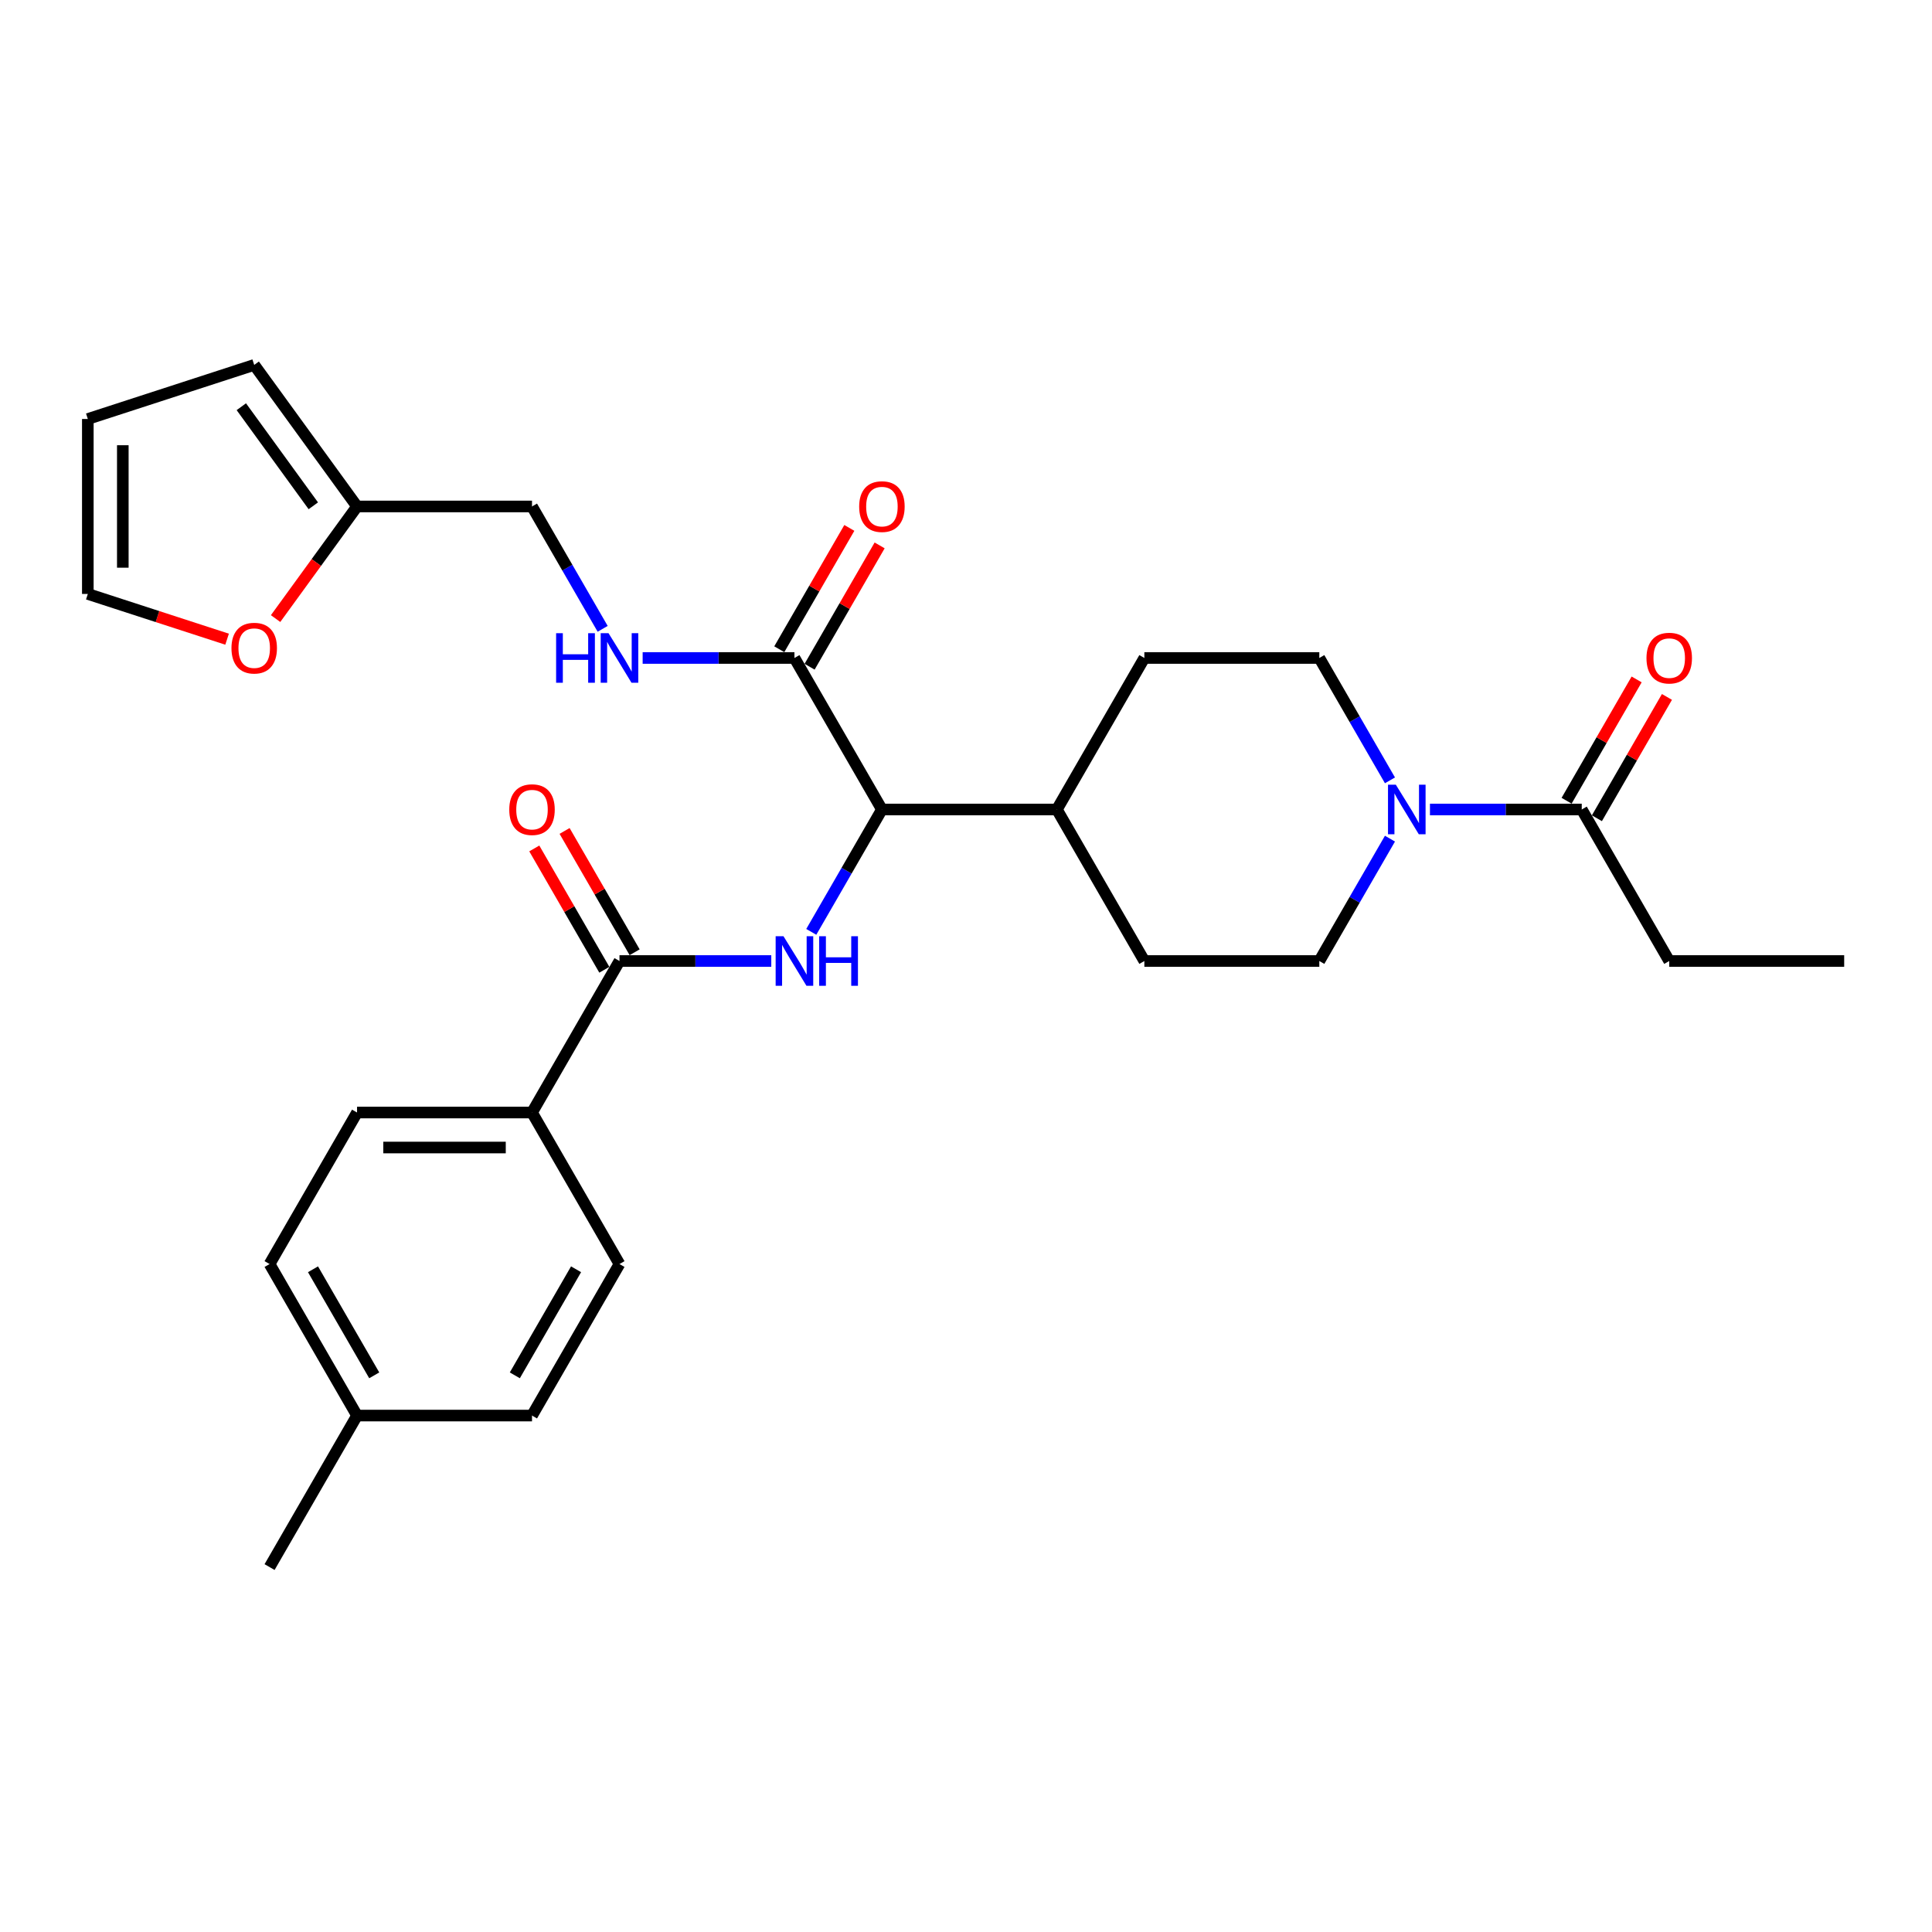 <?xml version='1.0' encoding='iso-8859-1'?>
<svg version='1.1' baseProfile='full'
              xmlns='http://www.w3.org/2000/svg'
                      xmlns:rdkit='http://www.rdkit.org/xml'
                      xmlns:xlink='http://www.w3.org/1999/xlink'
                  xml:space='preserve'
width='1000px' height='1000px' viewBox='0 0 1000 1000'>
<!-- END OF HEADER -->
<rect style='opacity:1.0;fill:#FFFFFF;stroke:none' width='1000' height='1000' x='0' y='0'> </rect>
<path class='bond-0' d='M 399.212,497.419 L 359.928,497.419' style='fill:none;fill-rule:evenodd;stroke:#0000FF;stroke-width:6px;stroke-linecap:butt;stroke-linejoin:miter;stroke-opacity:1' />
<path class='bond-0' d='M 359.928,497.419 L 320.644,497.419' style='fill:none;fill-rule:evenodd;stroke:#000000;stroke-width:6px;stroke-linecap:butt;stroke-linejoin:miter;stroke-opacity:1' />
<path class='bond-2' d='M 419.912,482.332 L 438.196,450.663' style='fill:none;fill-rule:evenodd;stroke:#0000FF;stroke-width:6px;stroke-linecap:butt;stroke-linejoin:miter;stroke-opacity:1' />
<path class='bond-2' d='M 438.196,450.663 L 456.48,418.994' style='fill:none;fill-rule:evenodd;stroke:#000000;stroke-width:6px;stroke-linecap:butt;stroke-linejoin:miter;stroke-opacity:1' />
<path class='bond-7' d='M 320.644,497.419 L 275.365,575.844' style='fill:none;fill-rule:evenodd;stroke:#000000;stroke-width:6px;stroke-linecap:butt;stroke-linejoin:miter;stroke-opacity:1' />
<path class='bond-12' d='M 328.487,492.891 L 310.359,461.493' style='fill:none;fill-rule:evenodd;stroke:#000000;stroke-width:6px;stroke-linecap:butt;stroke-linejoin:miter;stroke-opacity:1' />
<path class='bond-12' d='M 310.359,461.493 L 292.232,430.096' style='fill:none;fill-rule:evenodd;stroke:#FF0000;stroke-width:6px;stroke-linecap:butt;stroke-linejoin:miter;stroke-opacity:1' />
<path class='bond-12' d='M 312.802,501.947 L 294.674,470.549' style='fill:none;fill-rule:evenodd;stroke:#000000;stroke-width:6px;stroke-linecap:butt;stroke-linejoin:miter;stroke-opacity:1' />
<path class='bond-12' d='M 294.674,470.549 L 276.547,439.152' style='fill:none;fill-rule:evenodd;stroke:#FF0000;stroke-width:6px;stroke-linecap:butt;stroke-linejoin:miter;stroke-opacity:1' />
<path class='bond-1' d='M 719.442,434.081 L 701.158,465.75' style='fill:none;fill-rule:evenodd;stroke:#0000FF;stroke-width:6px;stroke-linecap:butt;stroke-linejoin:miter;stroke-opacity:1' />
<path class='bond-1' d='M 701.158,465.75 L 682.873,497.419' style='fill:none;fill-rule:evenodd;stroke:#000000;stroke-width:6px;stroke-linecap:butt;stroke-linejoin:miter;stroke-opacity:1' />
<path class='bond-4' d='M 740.142,418.994 L 779.426,418.994' style='fill:none;fill-rule:evenodd;stroke:#0000FF;stroke-width:6px;stroke-linecap:butt;stroke-linejoin:miter;stroke-opacity:1' />
<path class='bond-4' d='M 779.426,418.994 L 818.709,418.994' style='fill:none;fill-rule:evenodd;stroke:#000000;stroke-width:6px;stroke-linecap:butt;stroke-linejoin:miter;stroke-opacity:1' />
<path class='bond-29' d='M 719.442,403.907 L 701.158,372.238' style='fill:none;fill-rule:evenodd;stroke:#0000FF;stroke-width:6px;stroke-linecap:butt;stroke-linejoin:miter;stroke-opacity:1' />
<path class='bond-29' d='M 701.158,372.238 L 682.873,340.569' style='fill:none;fill-rule:evenodd;stroke:#000000;stroke-width:6px;stroke-linecap:butt;stroke-linejoin:miter;stroke-opacity:1' />
<path class='bond-3' d='M 456.48,418.994 L 411.201,340.569' style='fill:none;fill-rule:evenodd;stroke:#000000;stroke-width:6px;stroke-linecap:butt;stroke-linejoin:miter;stroke-opacity:1' />
<path class='bond-9' d='M 456.48,418.994 L 547.037,418.994' style='fill:none;fill-rule:evenodd;stroke:#000000;stroke-width:6px;stroke-linecap:butt;stroke-linejoin:miter;stroke-opacity:1' />
<path class='bond-5' d='M 411.201,340.569 L 371.918,340.569' style='fill:none;fill-rule:evenodd;stroke:#000000;stroke-width:6px;stroke-linecap:butt;stroke-linejoin:miter;stroke-opacity:1' />
<path class='bond-5' d='M 371.918,340.569 L 332.634,340.569' style='fill:none;fill-rule:evenodd;stroke:#0000FF;stroke-width:6px;stroke-linecap:butt;stroke-linejoin:miter;stroke-opacity:1' />
<path class='bond-13' d='M 419.044,345.097 L 437.171,313.699' style='fill:none;fill-rule:evenodd;stroke:#000000;stroke-width:6px;stroke-linecap:butt;stroke-linejoin:miter;stroke-opacity:1' />
<path class='bond-13' d='M 437.171,313.699 L 455.298,282.302' style='fill:none;fill-rule:evenodd;stroke:#FF0000;stroke-width:6px;stroke-linecap:butt;stroke-linejoin:miter;stroke-opacity:1' />
<path class='bond-13' d='M 403.359,336.041 L 421.486,304.644' style='fill:none;fill-rule:evenodd;stroke:#000000;stroke-width:6px;stroke-linecap:butt;stroke-linejoin:miter;stroke-opacity:1' />
<path class='bond-13' d='M 421.486,304.644 L 439.613,273.246' style='fill:none;fill-rule:evenodd;stroke:#FF0000;stroke-width:6px;stroke-linecap:butt;stroke-linejoin:miter;stroke-opacity:1' />
<path class='bond-14' d='M 826.552,423.522 L 844.679,392.124' style='fill:none;fill-rule:evenodd;stroke:#000000;stroke-width:6px;stroke-linecap:butt;stroke-linejoin:miter;stroke-opacity:1' />
<path class='bond-14' d='M 844.679,392.124 L 862.807,360.727' style='fill:none;fill-rule:evenodd;stroke:#FF0000;stroke-width:6px;stroke-linecap:butt;stroke-linejoin:miter;stroke-opacity:1' />
<path class='bond-14' d='M 810.867,414.466 L 828.994,383.069' style='fill:none;fill-rule:evenodd;stroke:#000000;stroke-width:6px;stroke-linecap:butt;stroke-linejoin:miter;stroke-opacity:1' />
<path class='bond-14' d='M 828.994,383.069 L 847.122,351.671' style='fill:none;fill-rule:evenodd;stroke:#FF0000;stroke-width:6px;stroke-linecap:butt;stroke-linejoin:miter;stroke-opacity:1' />
<path class='bond-26' d='M 818.709,418.994 L 863.988,497.419' style='fill:none;fill-rule:evenodd;stroke:#000000;stroke-width:6px;stroke-linecap:butt;stroke-linejoin:miter;stroke-opacity:1' />
<path class='bond-20' d='M 311.934,325.482 L 293.649,293.813' style='fill:none;fill-rule:evenodd;stroke:#0000FF;stroke-width:6px;stroke-linecap:butt;stroke-linejoin:miter;stroke-opacity:1' />
<path class='bond-20' d='M 293.649,293.813 L 275.365,262.144' style='fill:none;fill-rule:evenodd;stroke:#000000;stroke-width:6px;stroke-linecap:butt;stroke-linejoin:miter;stroke-opacity:1' />
<path class='bond-6' d='M 184.808,262.144 L 275.365,262.144' style='fill:none;fill-rule:evenodd;stroke:#000000;stroke-width:6px;stroke-linecap:butt;stroke-linejoin:miter;stroke-opacity:1' />
<path class='bond-8' d='M 184.808,262.144 L 163.727,291.159' style='fill:none;fill-rule:evenodd;stroke:#000000;stroke-width:6px;stroke-linecap:butt;stroke-linejoin:miter;stroke-opacity:1' />
<path class='bond-8' d='M 163.727,291.159 L 142.646,320.175' style='fill:none;fill-rule:evenodd;stroke:#FF0000;stroke-width:6px;stroke-linecap:butt;stroke-linejoin:miter;stroke-opacity:1' />
<path class='bond-15' d='M 184.808,262.144 L 131.58,188.881' style='fill:none;fill-rule:evenodd;stroke:#000000;stroke-width:6px;stroke-linecap:butt;stroke-linejoin:miter;stroke-opacity:1' />
<path class='bond-15' d='M 162.171,261.8 L 124.911,210.516' style='fill:none;fill-rule:evenodd;stroke:#000000;stroke-width:6px;stroke-linecap:butt;stroke-linejoin:miter;stroke-opacity:1' />
<path class='bond-21' d='M 275.365,575.844 L 184.808,575.844' style='fill:none;fill-rule:evenodd;stroke:#000000;stroke-width:6px;stroke-linecap:butt;stroke-linejoin:miter;stroke-opacity:1' />
<path class='bond-21' d='M 261.782,593.955 L 198.392,593.955' style='fill:none;fill-rule:evenodd;stroke:#000000;stroke-width:6px;stroke-linecap:butt;stroke-linejoin:miter;stroke-opacity:1' />
<path class='bond-22' d='M 275.365,575.844 L 320.644,654.269' style='fill:none;fill-rule:evenodd;stroke:#000000;stroke-width:6px;stroke-linecap:butt;stroke-linejoin:miter;stroke-opacity:1' />
<path class='bond-16' d='M 117.543,330.846 L 81.499,319.134' style='fill:none;fill-rule:evenodd;stroke:#FF0000;stroke-width:6px;stroke-linecap:butt;stroke-linejoin:miter;stroke-opacity:1' />
<path class='bond-16' d='M 81.499,319.134 L 45.455,307.423' style='fill:none;fill-rule:evenodd;stroke:#000000;stroke-width:6px;stroke-linecap:butt;stroke-linejoin:miter;stroke-opacity:1' />
<path class='bond-18' d='M 547.037,418.994 L 592.316,340.569' style='fill:none;fill-rule:evenodd;stroke:#000000;stroke-width:6px;stroke-linecap:butt;stroke-linejoin:miter;stroke-opacity:1' />
<path class='bond-19' d='M 547.037,418.994 L 592.316,497.419' style='fill:none;fill-rule:evenodd;stroke:#000000;stroke-width:6px;stroke-linecap:butt;stroke-linejoin:miter;stroke-opacity:1' />
<path class='bond-10' d='M 682.873,497.419 L 592.316,497.419' style='fill:none;fill-rule:evenodd;stroke:#000000;stroke-width:6px;stroke-linecap:butt;stroke-linejoin:miter;stroke-opacity:1' />
<path class='bond-11' d='M 682.873,340.569 L 592.316,340.569' style='fill:none;fill-rule:evenodd;stroke:#000000;stroke-width:6px;stroke-linecap:butt;stroke-linejoin:miter;stroke-opacity:1' />
<path class='bond-17' d='M 131.58,188.881 L 45.455,216.865' style='fill:none;fill-rule:evenodd;stroke:#000000;stroke-width:6px;stroke-linecap:butt;stroke-linejoin:miter;stroke-opacity:1' />
<path class='bond-31' d='M 45.455,307.423 L 45.455,216.865' style='fill:none;fill-rule:evenodd;stroke:#000000;stroke-width:6px;stroke-linecap:butt;stroke-linejoin:miter;stroke-opacity:1' />
<path class='bond-31' d='M 63.566,293.839 L 63.566,230.449' style='fill:none;fill-rule:evenodd;stroke:#000000;stroke-width:6px;stroke-linecap:butt;stroke-linejoin:miter;stroke-opacity:1' />
<path class='bond-24' d='M 184.808,575.844 L 139.529,654.269' style='fill:none;fill-rule:evenodd;stroke:#000000;stroke-width:6px;stroke-linecap:butt;stroke-linejoin:miter;stroke-opacity:1' />
<path class='bond-23' d='M 320.644,654.269 L 275.365,732.694' style='fill:none;fill-rule:evenodd;stroke:#000000;stroke-width:6px;stroke-linecap:butt;stroke-linejoin:miter;stroke-opacity:1' />
<path class='bond-23' d='M 298.167,656.977 L 266.472,711.874' style='fill:none;fill-rule:evenodd;stroke:#000000;stroke-width:6px;stroke-linecap:butt;stroke-linejoin:miter;stroke-opacity:1' />
<path class='bond-25' d='M 275.365,732.694 L 184.808,732.694' style='fill:none;fill-rule:evenodd;stroke:#000000;stroke-width:6px;stroke-linecap:butt;stroke-linejoin:miter;stroke-opacity:1' />
<path class='bond-30' d='M 139.529,654.269 L 184.808,732.694' style='fill:none;fill-rule:evenodd;stroke:#000000;stroke-width:6px;stroke-linecap:butt;stroke-linejoin:miter;stroke-opacity:1' />
<path class='bond-30' d='M 162.006,656.977 L 193.701,711.874' style='fill:none;fill-rule:evenodd;stroke:#000000;stroke-width:6px;stroke-linecap:butt;stroke-linejoin:miter;stroke-opacity:1' />
<path class='bond-27' d='M 184.808,732.694 L 139.529,811.119' style='fill:none;fill-rule:evenodd;stroke:#000000;stroke-width:6px;stroke-linecap:butt;stroke-linejoin:miter;stroke-opacity:1' />
<path class='bond-28' d='M 863.988,497.419 L 954.545,497.419' style='fill:none;fill-rule:evenodd;stroke:#000000;stroke-width:6px;stroke-linecap:butt;stroke-linejoin:miter;stroke-opacity:1' />
<path  class='atom-0' d='M 405.532 484.596
L 413.936 498.179
Q 414.769 499.52, 416.11 501.947
Q 417.45 504.374, 417.522 504.518
L 417.522 484.596
L 420.927 484.596
L 420.927 510.242
L 417.414 510.242
L 408.394 495.39
Q 407.344 493.652, 406.221 491.659
Q 405.134 489.667, 404.808 489.051
L 404.808 510.242
L 401.475 510.242
L 401.475 484.596
L 405.532 484.596
' fill='#0000FF'/>
<path  class='atom-0' d='M 424.006 484.596
L 427.484 484.596
L 427.484 495.499
L 440.596 495.499
L 440.596 484.596
L 444.074 484.596
L 444.074 510.242
L 440.596 510.242
L 440.596 498.397
L 427.484 498.397
L 427.484 510.242
L 424.006 510.242
L 424.006 484.596
' fill='#0000FF'/>
<path  class='atom-2' d='M 722.483 406.171
L 730.887 419.754
Q 731.72 421.095, 733.06 423.522
Q 734.401 425.949, 734.473 426.093
L 734.473 406.171
L 737.878 406.171
L 737.878 431.817
L 734.364 431.817
L 725.345 416.965
Q 724.294 415.227, 723.171 413.234
Q 722.085 411.242, 721.759 410.626
L 721.759 431.817
L 718.426 431.817
L 718.426 406.171
L 722.483 406.171
' fill='#0000FF'/>
<path  class='atom-6' d='M 287.844 327.746
L 291.322 327.746
L 291.322 338.649
L 304.434 338.649
L 304.434 327.746
L 307.912 327.746
L 307.912 353.392
L 304.434 353.392
L 304.434 341.547
L 291.322 341.547
L 291.322 353.392
L 287.844 353.392
L 287.844 327.746
' fill='#0000FF'/>
<path  class='atom-6' d='M 314.975 327.746
L 323.379 341.329
Q 324.212 342.67, 325.552 345.097
Q 326.892 347.524, 326.965 347.668
L 326.965 327.746
L 330.37 327.746
L 330.37 353.392
L 326.856 353.392
L 317.837 338.54
Q 316.786 336.802, 315.663 334.809
Q 314.577 332.817, 314.251 332.201
L 314.251 353.392
L 310.918 353.392
L 310.918 327.746
L 314.975 327.746
' fill='#0000FF'/>
<path  class='atom-9' d='M 119.807 335.479
Q 119.807 329.321, 122.85 325.88
Q 125.893 322.438, 131.58 322.438
Q 137.267 322.438, 140.309 325.88
Q 143.352 329.321, 143.352 335.479
Q 143.352 341.709, 140.273 345.259
Q 137.194 348.773, 131.58 348.773
Q 125.929 348.773, 122.85 345.259
Q 119.807 341.745, 119.807 335.479
M 131.58 345.875
Q 135.492 345.875, 137.593 343.267
Q 139.73 340.622, 139.73 335.479
Q 139.73 330.444, 137.593 327.908
Q 135.492 325.336, 131.58 325.336
Q 127.668 325.336, 125.53 327.872
Q 123.43 330.408, 123.43 335.479
Q 123.43 340.659, 125.53 343.267
Q 127.668 345.875, 131.58 345.875
' fill='#FF0000'/>
<path  class='atom-13' d='M 263.593 419.066
Q 263.593 412.908, 266.636 409.467
Q 269.678 406.026, 275.365 406.026
Q 281.052 406.026, 284.095 409.467
Q 287.138 412.908, 287.138 419.066
Q 287.138 425.297, 284.059 428.846
Q 280.98 432.36, 275.365 432.36
Q 269.715 432.36, 266.636 428.846
Q 263.593 425.333, 263.593 419.066
M 275.365 429.462
Q 279.277 429.462, 281.378 426.854
Q 283.515 424.21, 283.515 419.066
Q 283.515 414.031, 281.378 411.496
Q 279.277 408.924, 275.365 408.924
Q 271.453 408.924, 269.316 411.459
Q 267.215 413.995, 267.215 419.066
Q 267.215 424.246, 269.316 426.854
Q 271.453 429.462, 275.365 429.462
' fill='#FF0000'/>
<path  class='atom-14' d='M 444.708 262.216
Q 444.708 256.058, 447.75 252.617
Q 450.793 249.176, 456.48 249.176
Q 462.167 249.176, 465.21 252.617
Q 468.252 256.058, 468.252 262.216
Q 468.252 268.447, 465.174 271.996
Q 462.095 275.51, 456.48 275.51
Q 450.829 275.51, 447.75 271.996
Q 444.708 268.483, 444.708 262.216
M 456.48 272.612
Q 460.392 272.612, 462.493 270.004
Q 464.63 267.36, 464.63 262.216
Q 464.63 257.181, 462.493 254.646
Q 460.392 252.074, 456.48 252.074
Q 452.568 252.074, 450.431 254.609
Q 448.33 257.145, 448.33 262.216
Q 448.33 267.396, 450.431 270.004
Q 452.568 272.612, 456.48 272.612
' fill='#FF0000'/>
<path  class='atom-15' d='M 852.216 340.641
Q 852.216 334.483, 855.258 331.042
Q 858.301 327.601, 863.988 327.601
Q 869.675 327.601, 872.718 331.042
Q 875.761 334.483, 875.761 340.641
Q 875.761 346.872, 872.682 350.421
Q 869.603 353.935, 863.988 353.935
Q 858.337 353.935, 855.258 350.421
Q 852.216 346.908, 852.216 340.641
M 863.988 351.037
Q 867.9 351.037, 870.001 348.429
Q 872.138 345.785, 872.138 340.641
Q 872.138 335.606, 870.001 333.071
Q 867.9 330.499, 863.988 330.499
Q 860.076 330.499, 857.939 333.034
Q 855.838 335.57, 855.838 340.641
Q 855.838 345.821, 857.939 348.429
Q 860.076 351.037, 863.988 351.037
' fill='#FF0000'/>
</svg>
